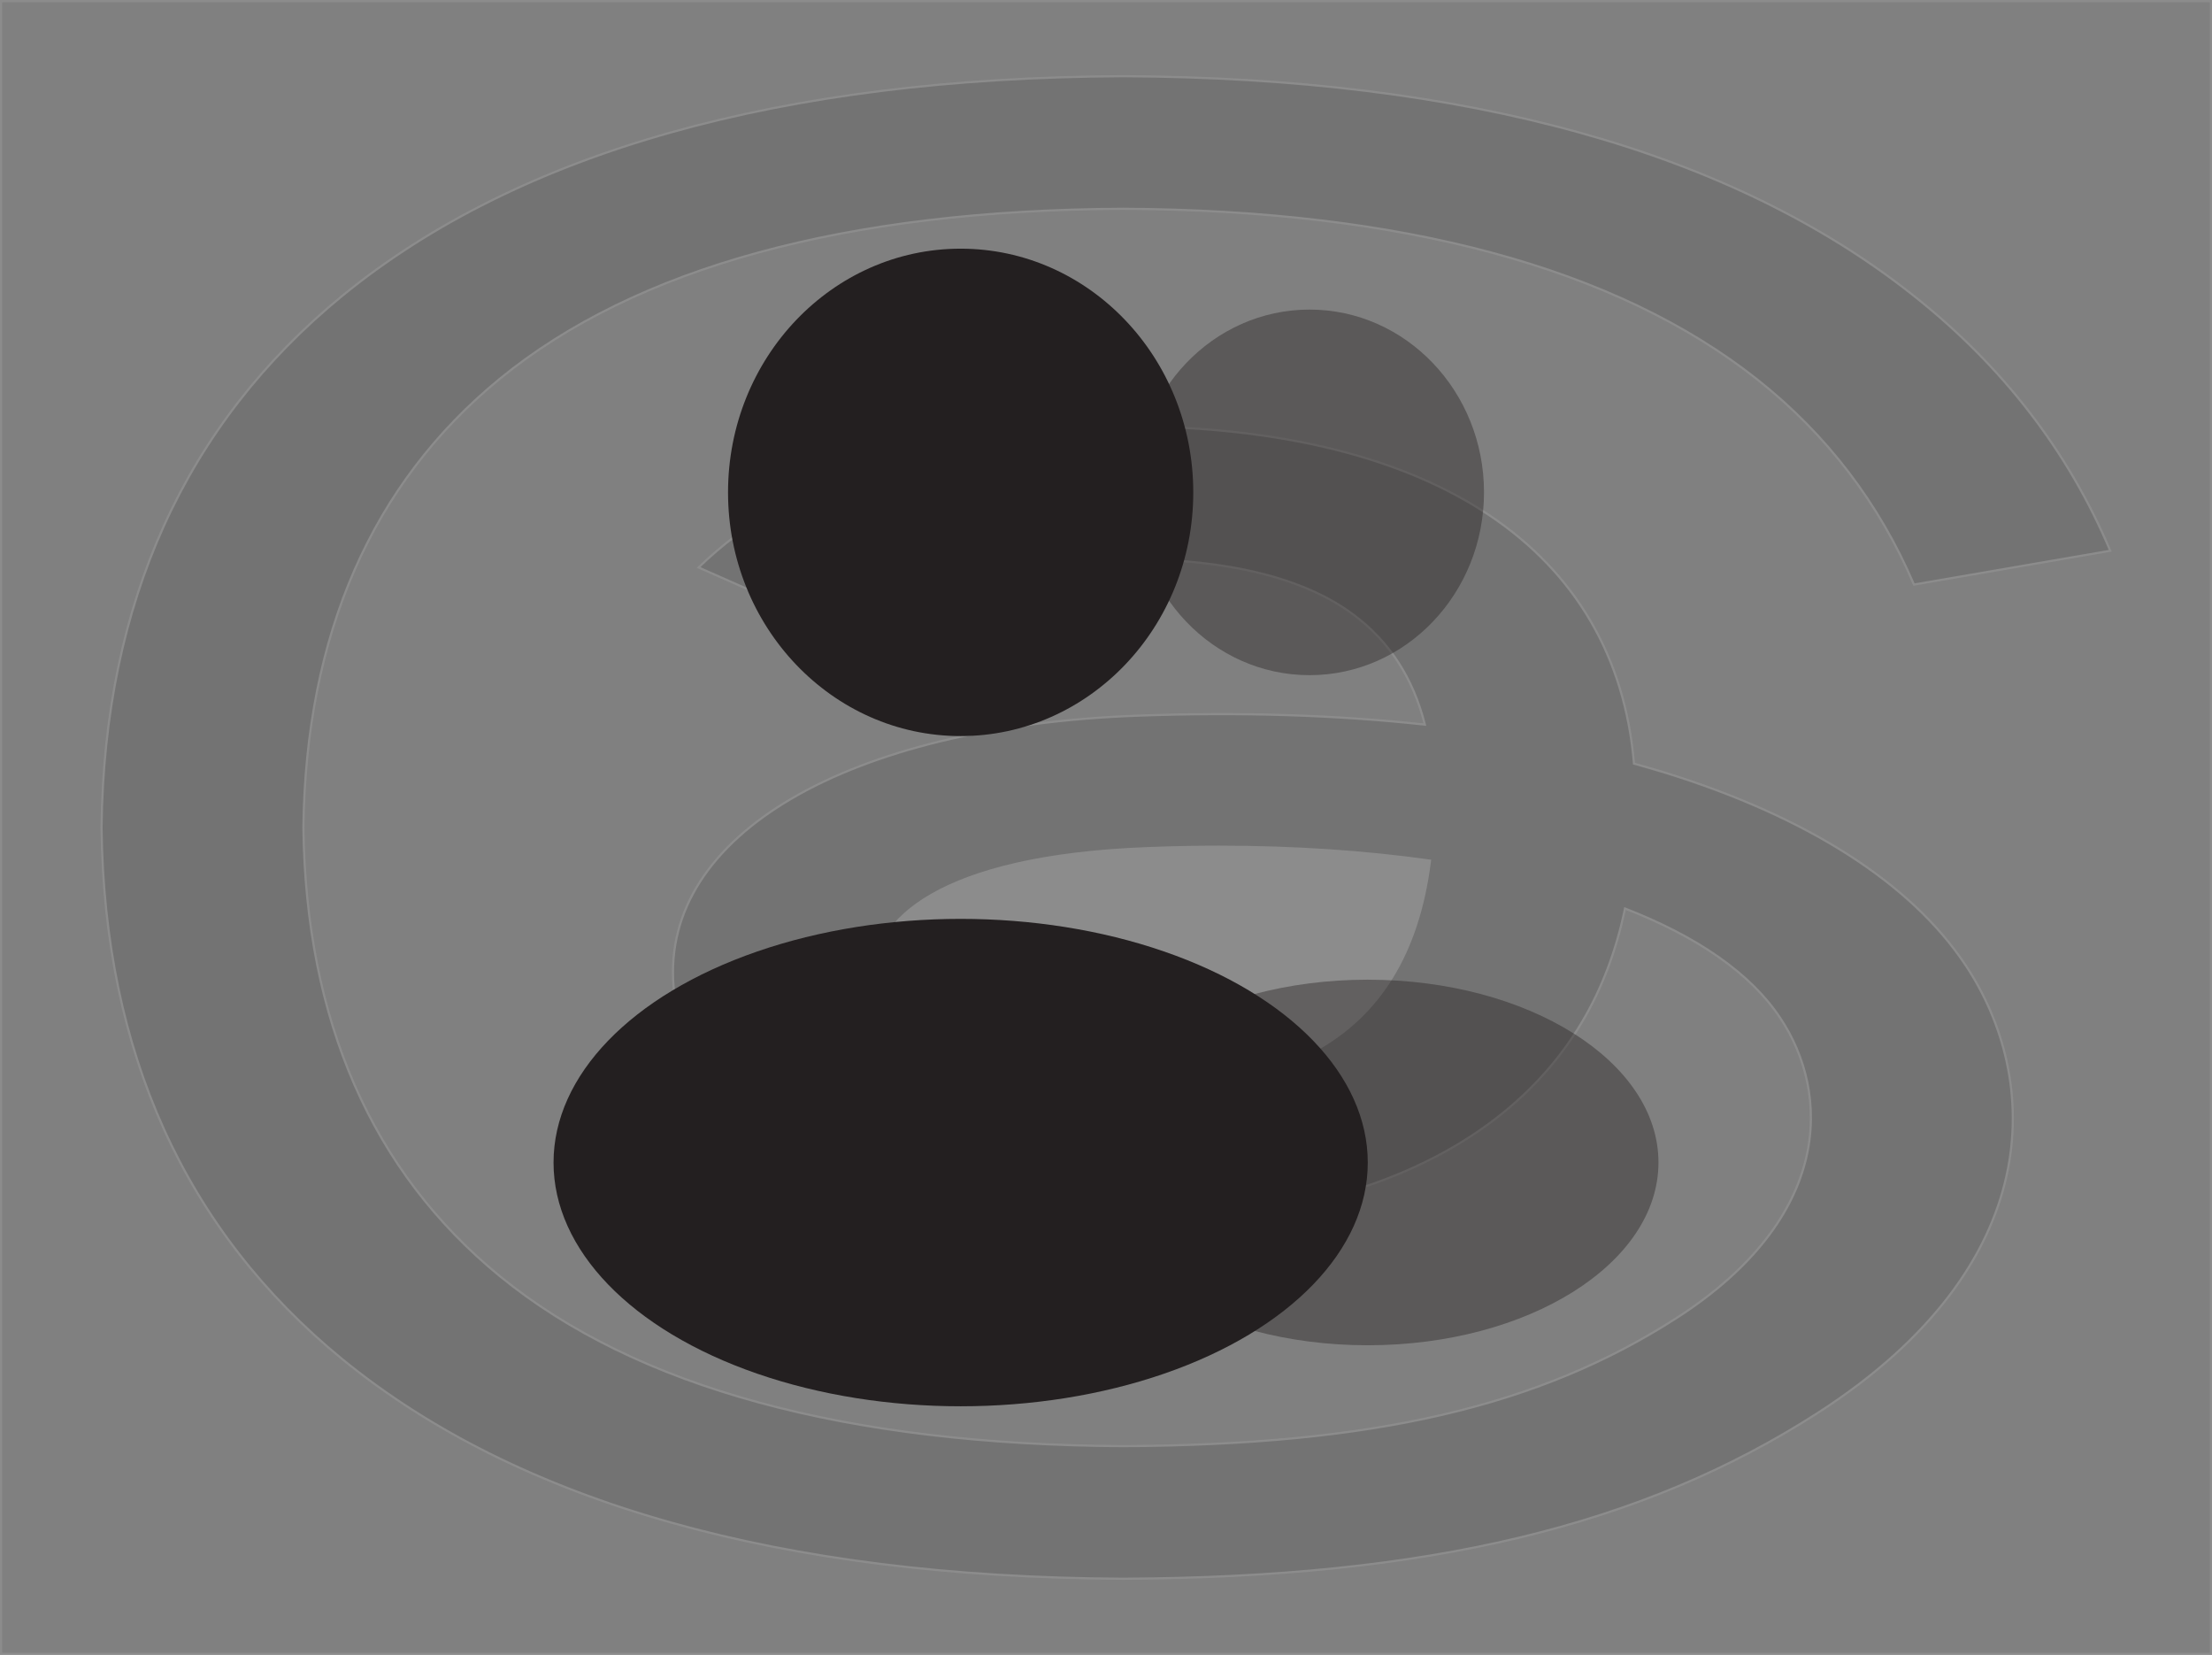 <?xml version="1.0" encoding="UTF-8"?>
<svg id="Layer_1" data-name="Layer 1" xmlns="http://www.w3.org/2000/svg" viewBox="0 0 1025 766.67"><rect x="0" y="0" width="1025" height="766.67" fill="#808080" stroke="none"/>
  <g id="Social_Media" data-name="Social Media" style="opacity: .1;">
    <g>
      <g>
        <path d="m977.84,255.15l-90.95,15.66c-16-37.42-40.24-69.38-72.47-94.91-65.59-51.93-164.54-78.53-293.92-79.18-128.59.57-225.75,27.12-288.97,78.81-59.17,48.44-89.83,118.33-90.95,207.8,1.12,89.48,31.78,159.38,90.95,207.8,63.22,51.7,160.37,78.16,288.97,78.81,115.86-.57,192.49-18.26,256.28-59.3,72.8-46.77,71.45-104.2,48.12-139.07-13.64-20.6-38.44-37.71-71.91-50.69-8.12,39.09-26.59,70.12-55.78,94.05-38.44,31.47-93.44,48.72-163.65,51.19-53.19,1.89-104.36-6.38-144.02-23.2-47-20.01-74.5-50.53-77.44-86-5.74-70.03,80.47-120.36,214.7-125.37,47.68-1.74,92.3-.36,133.44,4.13-5.41-21.53-16.46-38.56-33.03-50.89-22.65-16.97-57.81-25.68-104.25-25.89h-1.35c-37.3,0-87.91,6.75-120.25,38.28l-77.65-34.29c43.27-42.2,113.49-65.4,197.9-65.4h1.91c141.22.57,225.29,57.27,233.63,156.25,4.81,1.35,9.55,2.73,14.2,4.13,65.81,20.37,114.05,51.12,139.3,89.04,35.27,52.86,38.42,138.93-68.41,207.66-81.71,52.5-180.78,76.13-321.54,76.78h-.56c-158.23-.73-279.83-34.95-361.65-101.8-72.69-59.45-110.22-142.26-111.47-246.02v-.43c1.25-103.76,38.78-186.56,111.47-246.01,81.83-66.86,203.43-101.08,361.65-101.81h.56c158.57.73,281.64,34.81,365.72,101.44,41.59,32.85,72.01,72.43,91.4,118.41h0Zm-315.23,143.56c-29.86-4.21-62.77-6.46-97.81-6.46-10.74,0-21.64.22-32.69.65-96.69,3.56-128.81,33.72-126.55,60.69,3.04,36.32,64.13,53.37,122.95,51.19,57.59-2.03,122.95-16.53,134.11-106.07Z" style="stroke-width: 0px;"/>
        <path d="m564.8,392.26c35.04,0,67.95,2.25,97.81,6.46-11.15,89.55-76.52,104.04-134.11,106.07-58.83,2.18-119.92-14.87-122.95-51.19-2.26-26.98,29.86-57.13,126.55-60.69,11.05-.43,21.95-.65,32.69-.65h0Z" style="fill: #fff; stroke-width: 0px;"/>
      </g>
      <g>
        <rect x=".5" y=".5" width="1024" height="765.67" style="fill: none; stroke: #fff; stroke-miterlimit: 10;"/>
        <path d="m910.68,446.93c35.27,52.86,38.42,138.93-68.41,207.66-81.71,52.5-180.78,76.13-321.54,76.78h-.56c-158.23-.73-279.83-34.95-361.65-101.8-72.69-59.45-110.22-142.26-111.47-246.02v-.43c1.25-103.76,38.78-186.56,111.47-246.01,81.83-66.86,203.43-101.08,361.65-101.81h.56c158.57.73,281.64,34.81,365.72,101.44,41.59,32.85,72.01,72.43,91.4,118.41l-90.95,15.66c-16-37.42-40.24-69.38-72.47-94.91-65.59-51.93-164.54-78.53-293.92-79.18-128.59.57-225.75,27.12-288.97,78.81-59.17,48.44-89.83,118.33-90.95,207.8,1.12,89.48,31.78,159.38,90.95,207.8,63.22,51.7,160.37,78.16,288.97,78.81,115.86-.57,192.49-18.26,256.28-59.3,72.8-46.77,71.45-104.2,48.12-139.07-13.64-20.6-38.44-37.71-71.91-50.69-8.12,39.09-26.59,70.12-55.78,94.05-38.44,31.47-93.44,48.72-163.65,51.19-53.19,1.89-104.36-6.38-144.02-23.2-47-20.01-74.5-50.53-77.44-86-5.74-70.03,80.47-120.36,214.7-125.37,47.68-1.74,92.3-.36,133.44,4.13-5.41-21.53-16.46-38.56-33.03-50.89-22.65-16.97-57.81-25.68-104.25-25.89h-1.35c-37.3,0-87.91,6.75-120.25,38.28l-77.65-34.29c43.27-42.2,113.49-65.4,197.9-65.4h1.91c141.22.57,225.29,57.27,233.63,156.25,4.81,1.35,9.55,2.73,14.2,4.13,65.81,20.37,114.05,51.12,139.3,89.04h0Z" style="fill: none; stroke: #fff; stroke-miterlimit: 10;"/>
        <path d="m662.62,398.71c-29.86-4.21-62.77-6.46-97.81-6.46-10.74,0-21.64.22-32.69.65-96.69,3.56-128.81,33.72-126.55,60.69,3.04,36.32,64.13,53.37,122.95,51.19,57.59-2.03,122.95-16.53,134.11-106.07Z" style="fill: none; stroke: #fff; stroke-miterlimit: 10;"/>
      </g>
    </g>
  </g>
  <g id="icons">
    <g id="followers">
      <ellipse cx="606.82" cy="228.1" rx="80.84" ry="84.68" style="fill: #231f20; isolation: isolate; opacity: .4; stroke-width: 0px;"/>
      <ellipse cx="633.76" cy="538.53" rx="134.74" ry="84.68" style="fill: #231f20; isolation: isolate; opacity: .4; stroke-width: 0px;"/>
      <ellipse cx="445.15" cy="228.1" rx="107.79" ry="112.9" style="fill: #231f20; stroke-width: 0px;"/>
      <ellipse cx="445.15" cy="538.58" rx="188.65" ry="112.9" style="fill: #231f20; stroke-width: 0px;"/>
    </g>
  </g>
</svg>